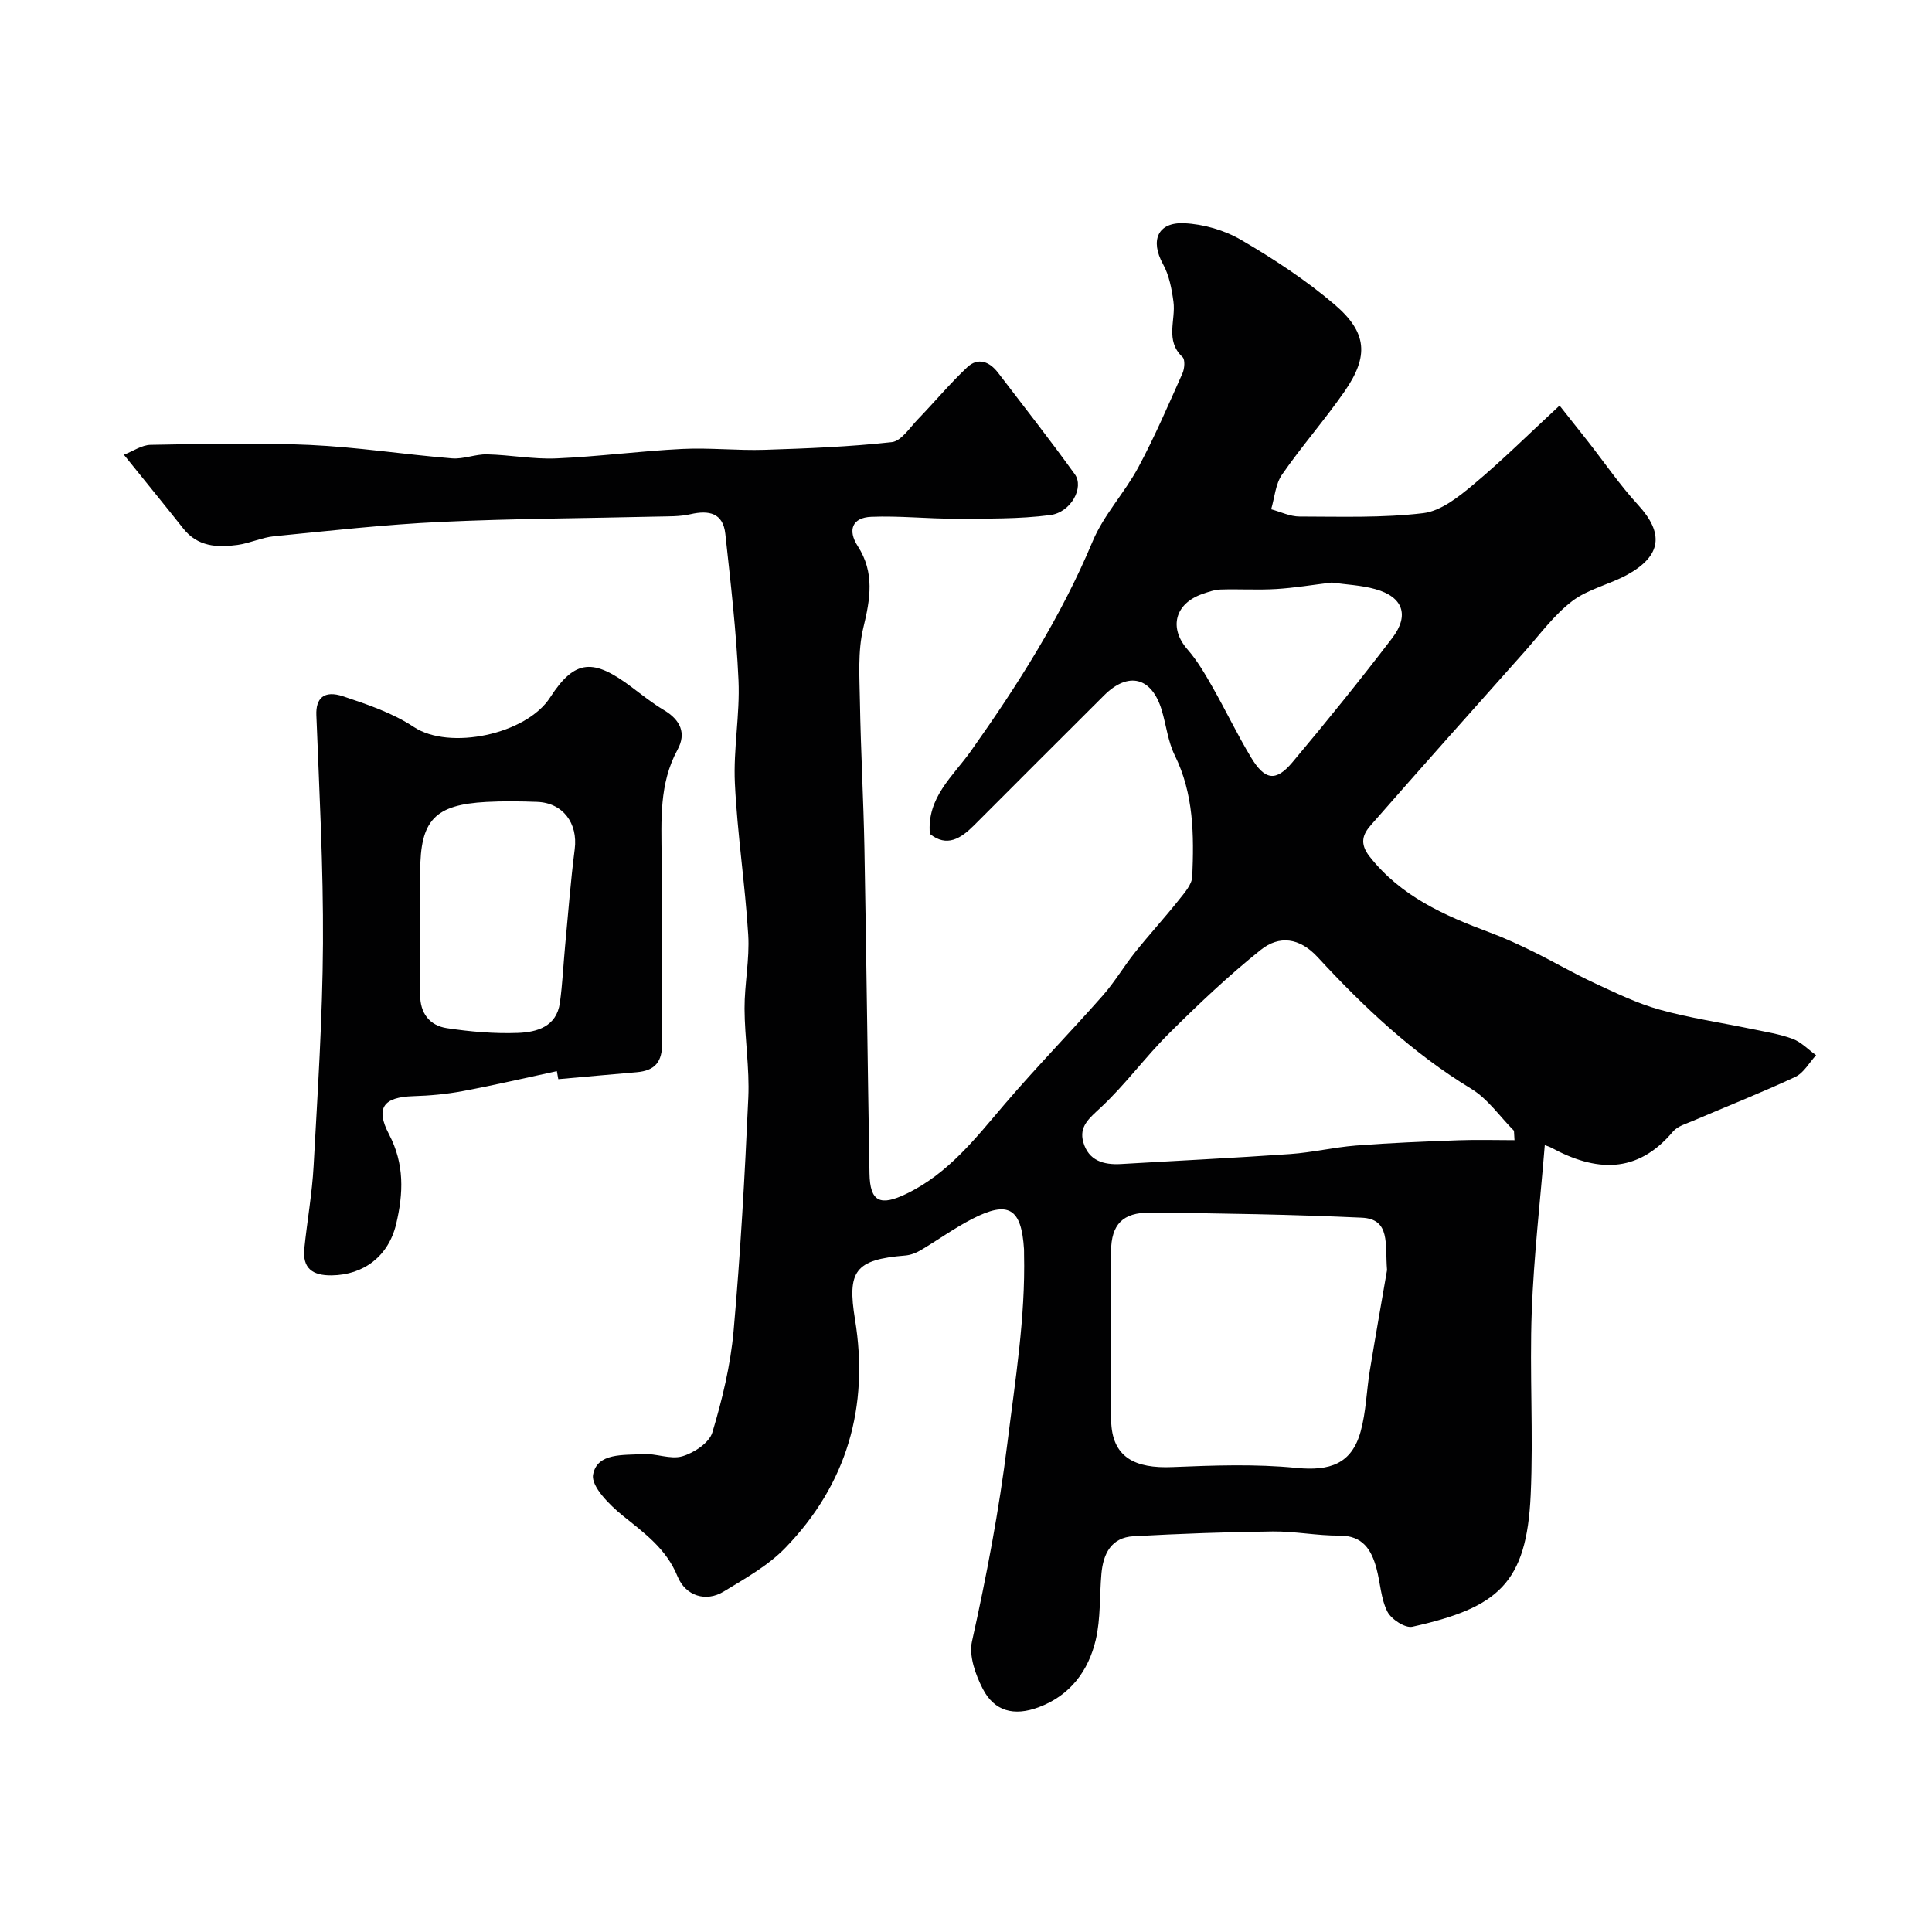 <svg enable-background="new 0 0 400 400" viewBox="0 0 400 400" xmlns="http://www.w3.org/2000/svg"><g fill="#010102"><path d="m25.65 94.15c1.92-.75 3.71-2.02 5.53-2.05 11-.19 22.02-.48 32.99.02 9.82.45 19.59 1.98 29.4 2.78 2.39.2 4.86-.89 7.28-.83 4.77.11 9.56 1.04 14.3.84 8.71-.37 17.38-1.53 26.09-1.96 5.67-.28 11.39.36 17.07.18 8.79-.28 17.6-.63 26.33-1.59 1.94-.21 3.69-2.96 5.36-4.69 3.45-3.57 6.64-7.41 10.25-10.81 2.23-2.1 4.6-1.2 6.38 1.12 5.33 6.99 10.77 13.9 15.9 21.03 1.97 2.73-.78 7.89-5.1 8.45-6.46.84-13.06.72-19.6.75-5.82.02-11.66-.63-17.46-.39-3.92.16-4.93 2.74-2.78 6.07 3.53 5.48 2.6 10.94 1.15 16.91-1.18 4.89-.78 10.21-.7 15.34.17 10.1.74 20.2.93 30.31.41 22.43.66 44.87 1.05 67.3.1 5.97 2.26 6.82 7.6 4.25 8.76-4.21 14.38-11.56 20.44-18.64 6.55-7.65 13.6-14.88 20.27-22.44 2.45-2.78 4.35-6.03 6.67-8.93 2.92-3.65 6.08-7.1 8.99-10.75 1.19-1.5 2.79-3.26 2.86-4.96.35-8.54.33-17.06-3.63-25.08-1.41-2.86-1.76-6.23-2.69-9.33-2.05-6.86-6.91-8.1-11.94-3.08-8.97 8.94-17.93 17.89-26.88 26.86-2.78 2.79-5.67 4.65-9.19 1.82-.65-7.54 4.75-11.88 8.47-17.12 9.72-13.71 18.7-27.82 25.23-43.45 2.29-5.48 6.63-10.06 9.47-15.35 3.38-6.3 6.21-12.9 9.13-19.44.43-.97.58-2.82.01-3.36-3.67-3.44-1.36-7.65-1.88-11.48-.36-2.65-.89-5.46-2.16-7.76-2.67-4.84-1.17-8.71 4.36-8.47 4.03.17 8.4 1.45 11.88 3.49 6.74 3.94 13.36 8.28 19.28 13.34 6.79 5.8 7.11 10.7 2.08 17.97-4.09 5.9-8.87 11.33-12.96 17.24-1.36 1.97-1.53 4.76-2.25 7.18 1.96.53 3.92 1.5 5.88 1.5 8.55.01 17.16.31 25.61-.7 3.67-.44 7.35-3.39 10.4-5.94 5.98-4.99 11.52-10.5 17.82-16.33 2.34 2.95 4.14 5.21 5.92 7.48 3.43 4.38 6.59 9.01 10.34 13.09 5.36 5.84 4.91 10.5-2.22 14.44-3.7 2.04-8.14 2.97-11.42 5.47-3.77 2.87-6.68 6.89-9.88 10.49-10.64 11.94-21.28 23.87-31.81 35.9-1.63 1.86-2.42 3.74-.27 6.48 6.47 8.24 15.42 12.2 24.79 15.7 3.14 1.17 6.2 2.58 9.2 4.06 4.22 2.08 8.3 4.47 12.57 6.45 4.4 2.04 8.84 4.21 13.48 5.5 6.23 1.74 12.69 2.68 19.04 4 2.86.6 5.79 1.04 8.51 2.05 1.79.67 3.25 2.23 4.86 3.39-1.42 1.53-2.55 3.67-4.31 4.49-6.93 3.24-14.06 6.05-21.09 9.06-1.48.63-3.28 1.13-4.24 2.27-7.46 8.87-16.03 8.29-25.24 3.3-.41-.22-.88-.34-1.29-.5-.94 11.54-2.27 22.98-2.7 34.44-.47 12.65.36 25.35-.22 37.99-.84 18.3-6.72 23.33-24.5 27.28-1.49.33-4.37-1.55-5.17-3.13-1.35-2.67-1.45-5.95-2.25-8.93-1.05-3.9-2.84-6.84-7.7-6.81-4.6.03-9.2-.91-13.8-.86-9.6.11-19.21.47-28.8.99-4.61.25-6.28 3.62-6.65 7.74-.41 4.58-.14 9.31-1.18 13.73-1.52 6.44-5.32 11.52-11.83 13.94-5.1 1.9-9.16.84-11.56-3.82-1.51-2.93-2.9-6.83-2.23-9.82 3.02-13.57 5.6-27.1 7.32-40.97 1.62-13.07 3.76-26.01 3.46-39.23-.01-.33.01-.67-.01-1-.53-8.47-3.19-10.13-10.68-6.29-3.73 1.91-7.15 4.4-10.77 6.54-.93.55-2.06.97-3.13 1.06-10.45.84-12.04 3.25-10.41 13.24 2.95 18.04-1.65 34.12-14.45 47.31-3.57 3.68-8.3 6.32-12.75 9.03-3.61 2.2-7.87.97-9.56-3.18-2.33-5.71-6.83-8.91-11.32-12.54-2.73-2.2-6.58-6.05-6.15-8.48.82-4.61 6.34-3.99 10.25-4.27 2.73-.19 5.74 1.18 8.22.46 2.41-.7 5.57-2.78 6.22-4.92 2.06-6.83 3.76-13.91 4.4-21 1.43-16.09 2.33-32.23 3.05-48.36.27-6.1-.75-12.26-.78-18.39-.02-5.1 1.07-10.23.76-15.29-.64-10.48-2.26-20.9-2.76-31.38-.34-7.07 1.06-14.22.75-21.29-.45-10.14-1.63-20.26-2.73-30.36-.47-4.33-3.4-4.94-7.22-4.06-2.22.51-4.6.43-6.91.49-14.97.36-29.95.41-44.89 1.11-11.48.54-22.94 1.83-34.39 2.96-2.56.25-5.02 1.45-7.59 1.8-4.2.57-8.27.38-11.25-3.43-3.85-4.86-7.79-9.67-12.27-15.24zm261.52 168.8c-.44-5.34.77-10.56-5.21-10.84-14.59-.67-29.2-.91-43.81-1.05-5.72-.05-8.07 2.46-8.12 8-.1 11.66-.19 23.32.02 34.98.14 7.75 4.99 10.02 12.67 9.7 8.55-.35 17.18-.67 25.67.17 6.98.69 11.47-.84 13.32-7.54 1.12-4.05 1.21-8.38 1.89-12.57 1.22-7.4 2.53-14.8 3.57-20.85zm26.39-26.89c-.04-.65-.07-1.3-.11-1.95-2.93-2.94-5.41-6.61-8.86-8.7-12.12-7.36-22.27-16.94-31.78-27.24-3.77-4.08-7.98-4.54-11.78-1.51-6.66 5.32-12.89 11.23-18.94 17.24-4.95 4.91-9.1 10.65-14.19 15.4-2.34 2.19-4.56 3.88-3.61 7.2 1.09 3.79 4.17 4.71 7.79 4.5 11.68-.69 23.37-1.25 35.05-2.07 4.55-.32 9.05-1.4 13.6-1.76 7.07-.55 14.16-.83 21.25-1.09 3.85-.14 7.72-.02 11.58-.02zm-37.83-115.45c-3.99.48-7.74 1.11-11.5 1.34-3.82.23-7.67-.02-11.49.1-1.26.04-2.54.49-3.76.91-5.78 2.01-7.01 7.06-3.11 11.51 2.02 2.31 3.6 5.04 5.13 7.72 2.75 4.82 5.14 9.86 8.01 14.62 2.88 4.76 5.15 5.09 8.6.98 7.06-8.41 13.97-16.96 20.63-25.68 3.63-4.75 2.22-8.54-3.47-10.13-2.95-.83-6.11-.95-9.04-1.37z"/><path d="m115.29 221.77c-6.49 1.39-12.96 2.91-19.49 4.13-3.37.63-6.82.95-10.25 1.05-6.12.19-7.89 2.4-5.01 7.89 3.23 6.16 2.99 12.25 1.47 18.62-1.58 6.6-6.69 10.51-13.35 10.59-3.97.05-6.06-1.47-5.65-5.55.58-5.7 1.61-11.37 1.92-17.08.84-15.35 1.85-30.71 1.94-46.07.09-15.76-.76-31.52-1.37-47.28-.14-3.48 1.55-5.24 5.56-3.9 5.03 1.68 10.25 3.45 14.61 6.34 7.38 4.89 23.3 1.55 28.24-6.13 5.15-8 9.01-8.02 16.84-2.14 2.21 1.66 4.39 3.4 6.76 4.81 3.35 2.01 4.64 4.74 2.76 8.18-3.83 7.03-3.34 14.59-3.29 22.15.07 12.82-.11 25.65.1 38.47.07 4-1.46 5.81-5.26 6.14-5.41.46-10.82.96-16.23 1.44-.09-.55-.2-1.1-.3-1.66zm-28.29-30.31c0 4.82.03 9.65-.01 14.47-.03 3.85 1.96 6.4 5.54 6.94 4.85.73 9.82 1.16 14.71.98 3.92-.15 7.99-1.28 8.68-6.24.54-3.9.71-7.85 1.08-11.77.63-6.69 1.14-13.39 1.99-20.05.68-5.35-2.44-9.58-7.79-9.77-3.49-.13-6.99-.18-10.48.01-10.73.57-13.72 3.78-13.72 14.45z"/></g></svg>
